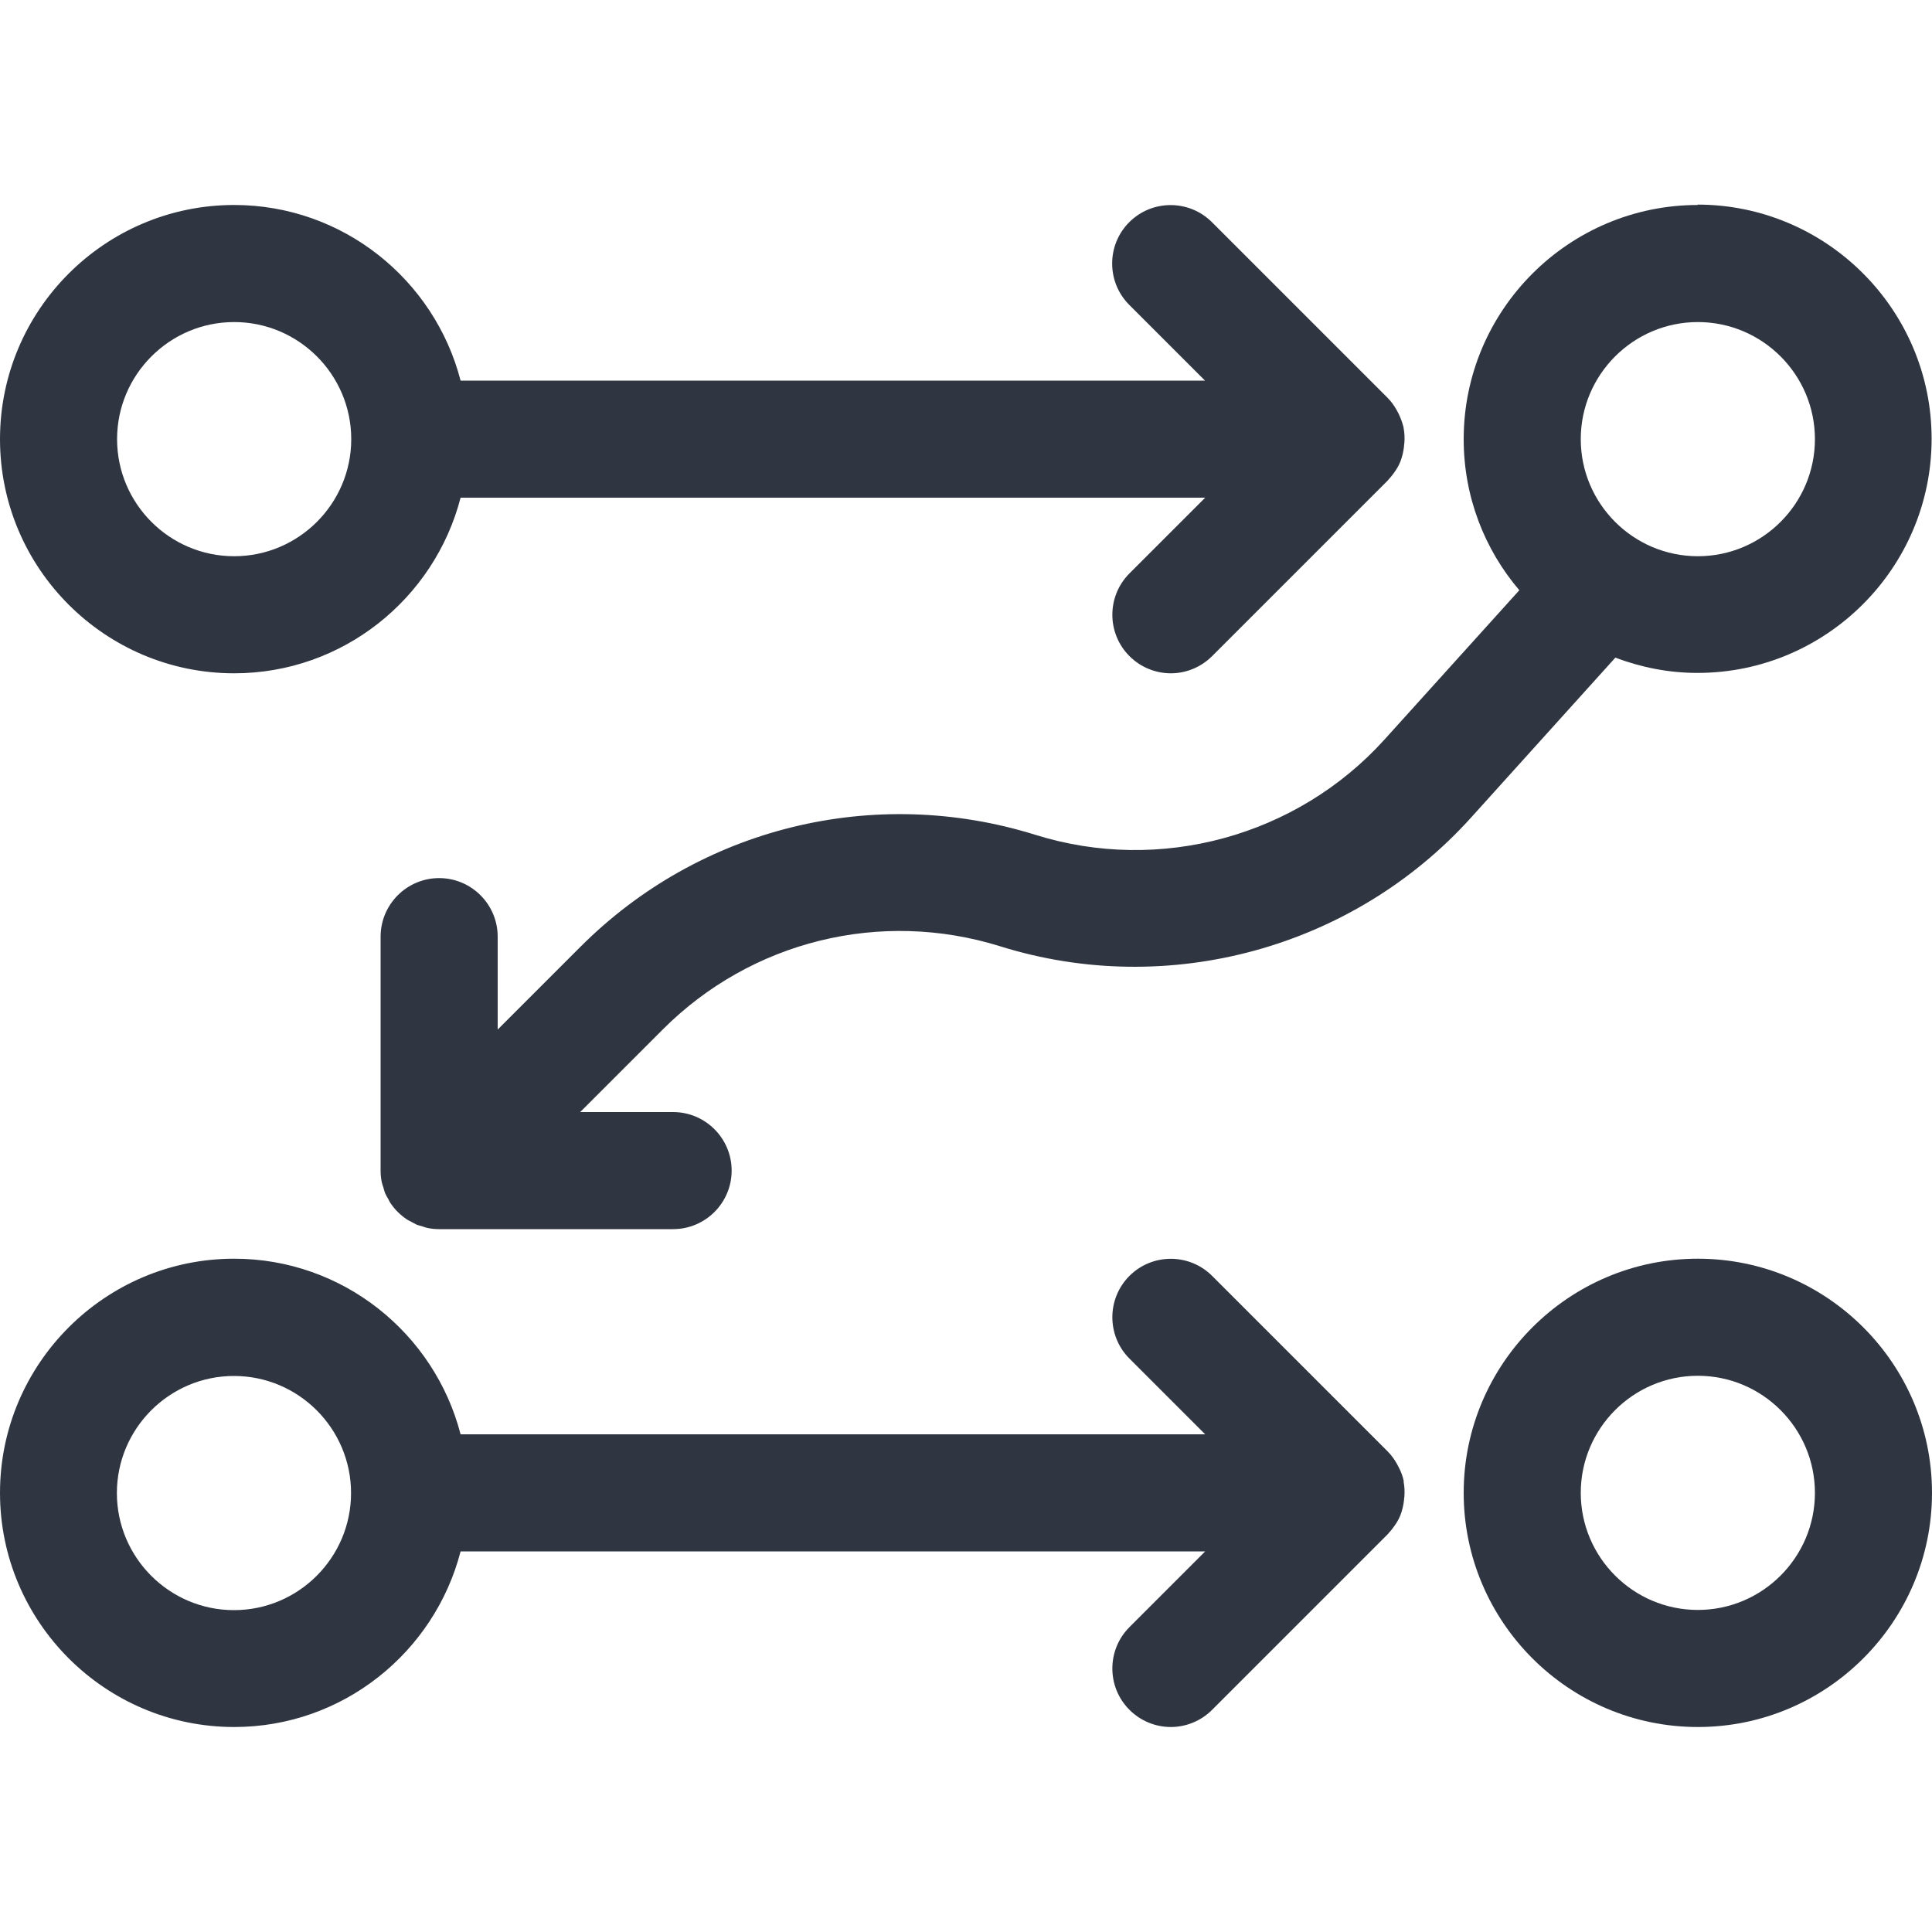 <?xml version="1.0" encoding="UTF-8"?><svg id="Layer_1" xmlns="http://www.w3.org/2000/svg" viewBox="0 0 100 100"><defs><style>.cls-1{fill:#303641;}</style></defs><path class="cls-1" d="M12.12,34.85c5.63,0,10.37-3.87,11.72-9.09H62.38l-3.92,3.92c-1.18,1.18-1.18,3.1,0,4.28,.59,.59,1.37,.89,2.14,.89s1.55-.3,2.14-.89l9.09-9.09s.08-.1,.12-.14c.05-.05,.09-.11,.13-.16,.16-.21,.3-.42,.39-.65,0,0,0-.01,.01-.02h0c.1-.26,.16-.52,.19-.78,0-.06,.01-.12,.02-.19,.02-.26,.01-.52-.04-.78v-.02c-.06-.25-.15-.49-.26-.72-.03-.06-.06-.11-.09-.17-.13-.23-.28-.45-.48-.65l-9.09-9.09c-1.18-1.18-3.1-1.18-4.28,0-1.18,1.18-1.18,3.1,0,4.28l3.92,3.92H23.84c-1.35-5.22-6.09-9.09-11.72-9.09C5.44,10.61,0,16.04,0,22.73s5.44,12.12,12.12,12.12Zm0-18.18c3.34,0,6.06,2.72,6.06,6.06s-2.72,6.06-6.06,6.06-6.06-2.72-6.06-6.06,2.72-6.06,6.06-6.06Z"/><path class="cls-1" d="M87.88,10.61c-6.68,0-12.12,5.44-12.12,12.12,0,2.98,1.08,5.71,2.88,7.82l-6.98,7.73c-4.53,5.01-11.62,6.95-18.07,4.93-8.34-2.6-17.37-.39-23.55,5.8l-4.28,4.28v-4.81c0-1.67-1.36-3.03-3.03-3.03s-3.03,1.36-3.03,3.03v12.12c0,.2,.02,.4,.06,.59,.02,.09,.05,.17,.08,.26,.03,.1,.05,.2,.09,.3,.04,.1,.1,.2,.16,.3,.04,.07,.07,.15,.12,.22,.22,.33,.51,.62,.84,.84,.07,.05,.15,.08,.22,.12,.1,.05,.19,.11,.3,.16,.1,.04,.2,.06,.3,.09,.09,.03,.17,.06,.26,.08,.2,.04,.4,.06,.59,.06h12.12c1.67,0,3.03-1.36,3.03-3.03s-1.36-3.03-3.03-3.03h-4.81l4.28-4.28c4.58-4.58,11.27-6.23,17.46-4.3,8.7,2.72,18.27,.1,24.37-6.66l7.47-8.28c1.33,.5,2.75,.79,4.25,.79,6.68,0,12.12-5.44,12.12-12.12s-5.44-12.12-12.12-12.12Zm0,18.18c-3.34,0-6.06-2.72-6.06-6.06s2.72-6.06,6.06-6.06,6.06,2.72,6.06,6.06-2.72,6.06-6.06,6.06Z"/><path class="cls-1" d="M87.88,65.15c-6.68,0-12.12,5.44-12.12,12.12s5.44,12.12,12.12,12.12,12.12-5.44,12.12-12.12-5.44-12.12-12.12-12.12Zm0,18.18c-3.34,0-6.06-2.72-6.06-6.06s2.72-6.06,6.06-6.06,6.06,2.72,6.06,6.06-2.72,6.06-6.06,6.06Z"/><path class="cls-1" d="M72.66,76.67c-.05-.25-.14-.49-.26-.72-.03-.06-.06-.11-.09-.17-.13-.23-.28-.45-.48-.65l-9.09-9.09c-1.18-1.18-3.1-1.18-4.28,0-1.18,1.18-1.18,3.1,0,4.28l3.92,3.92H23.84c-1.35-5.22-6.09-9.09-11.72-9.09-6.68,0-12.12,5.44-12.12,12.12s5.44,12.12,12.12,12.12c5.63,0,10.37-3.87,11.72-9.09H62.38l-3.92,3.92c-1.18,1.18-1.18,3.1,0,4.28,.59,.59,1.37,.89,2.14,.89s1.55-.3,2.14-.89l9.09-9.09s.08-.1,.12-.14c.05-.05,.09-.11,.13-.16,.16-.21,.3-.42,.39-.65,0,0,0-.01,.01-.02h0c.1-.26,.16-.52,.19-.78,0-.06,.01-.12,.02-.19,.02-.26,.01-.52-.04-.78v-.02Zm-60.55,6.67c-3.34,0-6.06-2.72-6.06-6.06s2.72-6.06,6.06-6.06,6.06,2.72,6.06,6.06-2.72,6.06-6.06,6.06Z"/></svg>